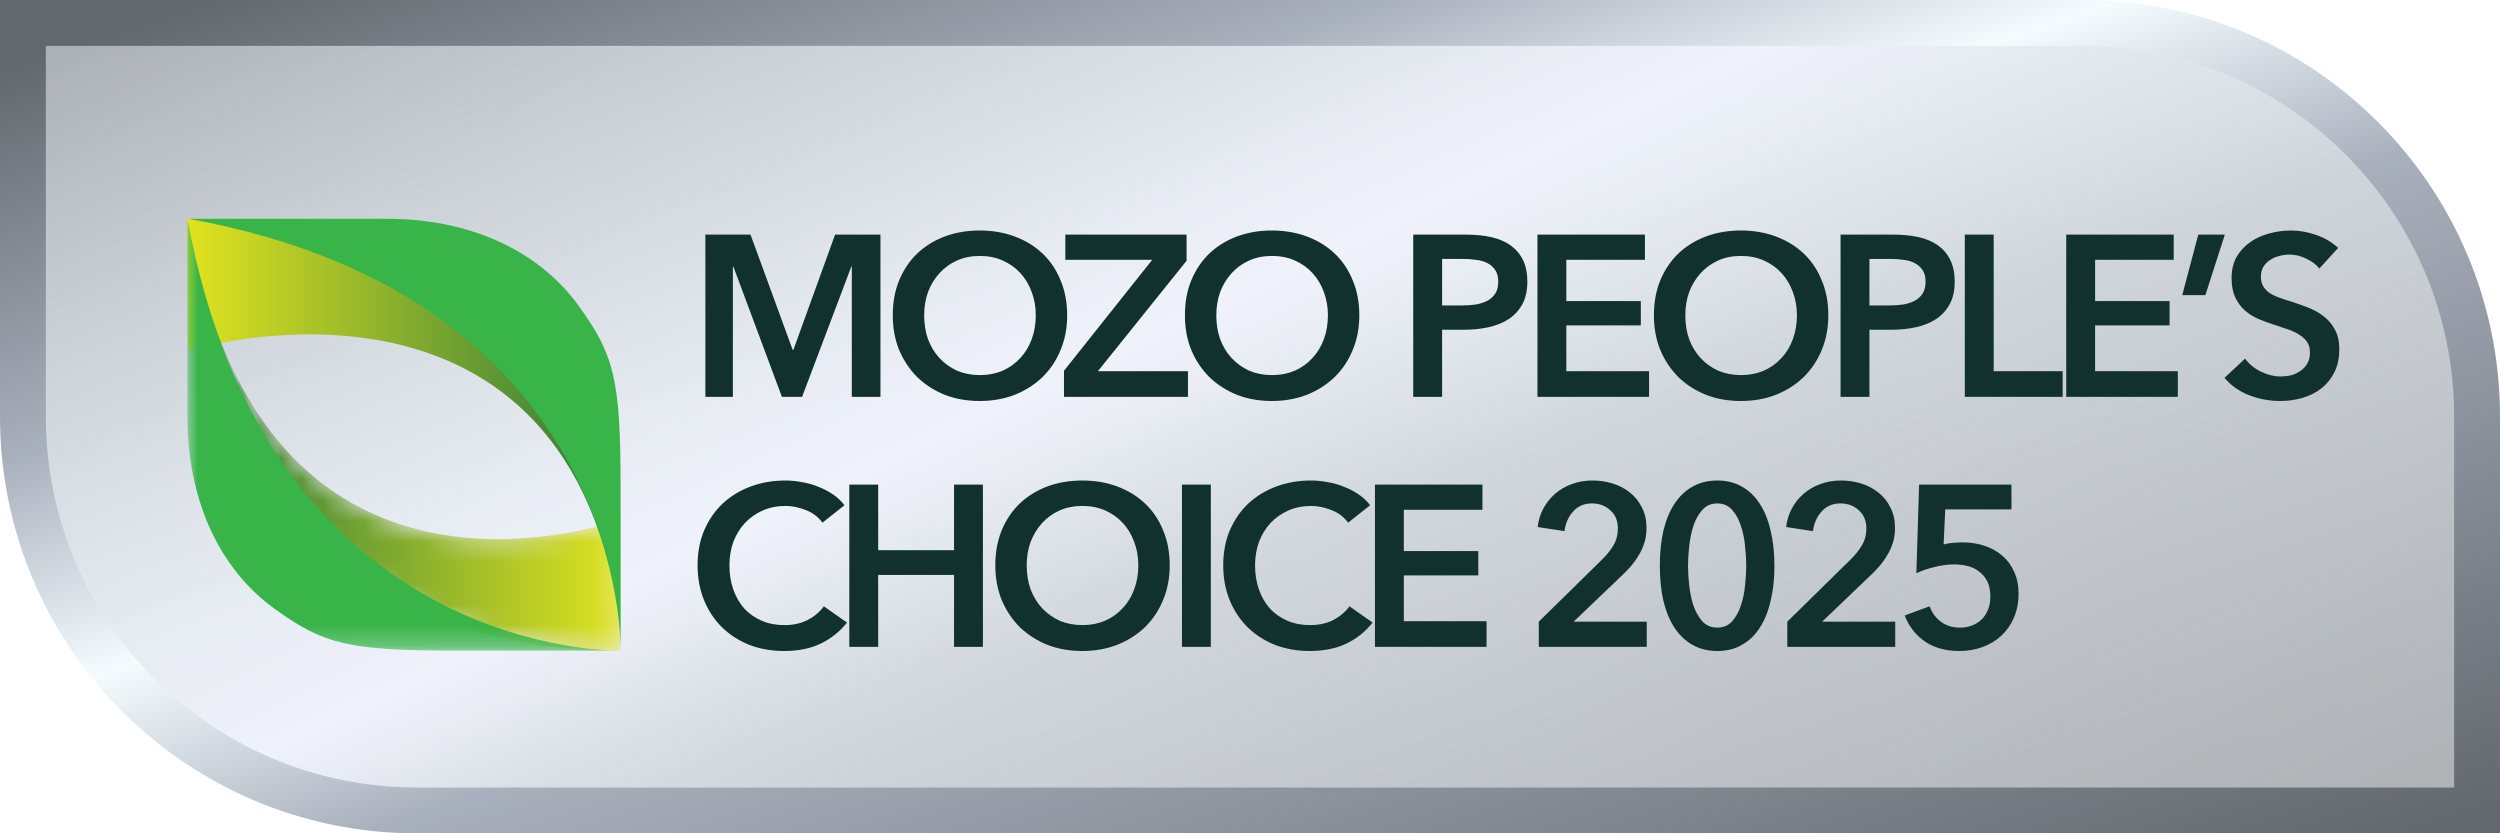 <svg width="120" height="40" viewBox="0 0 120 40" fill="none" xmlns="http://www.w3.org/2000/svg">
<g clip-path="url(#clip0_3104_5706)">
<path d="M100 1.1C110.438 1.1 118.9 9.562 118.9 20V38.9H20C9.562 38.9 1.1 30.438 1.1 20V1.1H100Z" fill="url(#paint0_linear_3104_5706)" fill-opacity="0.5"/>
<path d="M100 1.1C110.438 1.1 118.9 9.562 118.9 20V38.9H20C9.562 38.9 1.1 30.438 1.1 20V1.1H100Z" fill="url(#paint1_linear_3104_5706)"/>
<path d="M100 1.1C110.438 1.1 118.9 9.562 118.9 20V38.9H20C9.562 38.9 1.1 30.438 1.1 20V1.1H100Z" stroke="url(#paint2_linear_3104_5706)" stroke-width="2.2"/>
<g filter="url(#filter0_d_3104_5706)">
<path fill-rule="evenodd" clip-rule="evenodd" d="M9.058 16.316C9.058 16.316 26.873 10.898 29.699 28.911C29.699 28.911 29.168 11.13 9.139 10.003C9.118 10.002 9.021 10.003 9 10.002V10.209L9.058 16.316Z" fill="url(#paint3_linear_3104_5706)"/>
<mask id="mask0_3104_5706" style="mask-type:alpha" maskUnits="userSpaceOnUse" x="9" y="12" width="21" height="19">
<path d="M29.789 30.741L29.782 24.429C29.782 24.429 13.694 30.432 9.485 12.253C9.485 12.253 10.434 30.699 29.789 30.741Z" fill="white"/>
</mask>
<g mask="url(#mask0_3104_5706)">
<path fill-rule="evenodd" clip-rule="evenodd" d="M29.789 30.741L29.782 24.429C29.782 24.429 13.694 30.432 9.485 12.253C9.485 12.253 10.434 30.699 29.789 30.741Z" fill="url(#paint4_linear_3104_5706)"/>
</g>
<path fill-rule="evenodd" clip-rule="evenodd" d="M29.789 30.754V22.983C29.789 17.72 29.495 16.563 27.787 14.193C25.765 11.386 22.34 10.003 18.605 10.003H9.059C30.188 13.835 29.789 30.754 29.789 30.754Z" fill="#38B449"/>
<mask id="mask1_3104_5706" style="mask-type:alpha" maskUnits="userSpaceOnUse" x="9" y="10" width="21" height="21">
<path d="M9 10H29.751V30.731H9V10Z" fill="white"/>
</mask>
<g mask="url(#mask1_3104_5706)">
<path fill-rule="evenodd" clip-rule="evenodd" d="M21.979 30.73C16.717 30.73 15.559 30.437 13.189 28.729C10.383 26.706 9 23.281 9 19.546V10C12.831 31.129 29.751 30.73 29.751 30.73H21.979Z" fill="#38B449"/>
</g>
</g>
<g filter="url(#filter1_d_3104_5706)">
<path d="M33.858 10.712H36.025L38.049 16.245H38.082L40.084 10.712H42.262V18.5H40.887V12.241H40.865L38.5 18.5H37.532L35.2 12.241H35.178V18.5H33.858V10.712ZM42.853 14.584C42.853 13.961 42.956 13.4 43.161 12.901C43.374 12.395 43.663 11.966 44.03 11.614C44.404 11.262 44.844 10.991 45.35 10.8C45.864 10.609 46.421 10.514 47.022 10.514C47.631 10.514 48.192 10.609 48.705 10.8C49.218 10.991 49.662 11.262 50.036 11.614C50.41 11.966 50.7 12.395 50.905 12.901C51.118 13.4 51.224 13.961 51.224 14.584C51.224 15.193 51.118 15.75 50.905 16.256C50.7 16.755 50.41 17.187 50.036 17.554C49.662 17.913 49.218 18.196 48.705 18.401C48.192 18.599 47.631 18.698 47.022 18.698C46.421 18.698 45.864 18.599 45.35 18.401C44.844 18.196 44.404 17.913 44.03 17.554C43.663 17.187 43.374 16.755 43.161 16.256C42.956 15.75 42.853 15.193 42.853 14.584ZM44.36 14.584C44.36 15.002 44.422 15.387 44.547 15.739C44.679 16.084 44.862 16.384 45.097 16.641C45.339 16.898 45.621 17.099 45.944 17.246C46.274 17.385 46.637 17.455 47.033 17.455C47.429 17.455 47.792 17.385 48.122 17.246C48.452 17.099 48.734 16.898 48.969 16.641C49.211 16.384 49.395 16.084 49.519 15.739C49.651 15.387 49.717 15.002 49.717 14.584C49.717 14.181 49.651 13.807 49.519 13.462C49.395 13.117 49.215 12.817 48.98 12.56C48.745 12.303 48.463 12.102 48.133 11.955C47.803 11.808 47.437 11.735 47.033 11.735C46.63 11.735 46.263 11.808 45.933 11.955C45.611 12.102 45.332 12.303 45.097 12.56C44.862 12.817 44.679 13.117 44.547 13.462C44.422 13.807 44.36 14.181 44.36 14.584ZM51.071 17.246L55.306 11.922H51.136V10.712H56.956V11.966L52.699 17.268H57.022V18.5H51.071V17.246ZM56.876 14.584C56.876 13.961 56.978 13.4 57.184 12.901C57.396 12.395 57.686 11.966 58.053 11.614C58.427 11.262 58.867 10.991 59.373 10.8C59.886 10.609 60.443 10.514 61.045 10.514C61.653 10.514 62.214 10.609 62.728 10.8C63.241 10.991 63.685 11.262 64.059 11.614C64.433 11.966 64.722 12.395 64.928 12.901C65.14 13.4 65.247 13.961 65.247 14.584C65.247 15.193 65.14 15.75 64.928 16.256C64.722 16.755 64.433 17.187 64.059 17.554C63.685 17.913 63.241 18.196 62.728 18.401C62.214 18.599 61.653 18.698 61.045 18.698C60.443 18.698 59.886 18.599 59.373 18.401C58.867 18.196 58.427 17.913 58.053 17.554C57.686 17.187 57.396 16.755 57.184 16.256C56.978 15.75 56.876 15.193 56.876 14.584ZM58.383 14.584C58.383 15.002 58.445 15.387 58.57 15.739C58.702 16.084 58.885 16.384 59.12 16.641C59.362 16.898 59.644 17.099 59.967 17.246C60.297 17.385 60.66 17.455 61.056 17.455C61.452 17.455 61.815 17.385 62.145 17.246C62.475 17.099 62.757 16.898 62.992 16.641C63.234 16.384 63.417 16.084 63.542 15.739C63.674 15.387 63.74 15.002 63.74 14.584C63.74 14.181 63.674 13.807 63.542 13.462C63.417 13.117 63.237 12.817 63.003 12.56C62.768 12.303 62.486 12.102 62.156 11.955C61.826 11.808 61.459 11.735 61.056 11.735C60.652 11.735 60.286 11.808 59.956 11.955C59.633 12.102 59.354 12.303 59.12 12.56C58.885 12.817 58.702 13.117 58.57 13.462C58.445 13.807 58.383 14.181 58.383 14.584ZM67.835 10.712H70.376C70.823 10.712 71.226 10.752 71.586 10.833C71.945 10.914 72.253 11.046 72.51 11.229C72.766 11.412 72.964 11.647 73.104 11.933C73.243 12.219 73.313 12.564 73.313 12.967C73.313 13.4 73.232 13.763 73.071 14.056C72.909 14.349 72.689 14.588 72.411 14.771C72.139 14.947 71.82 15.075 71.454 15.156C71.087 15.237 70.698 15.277 70.288 15.277H69.221V18.5H67.835V10.712ZM70.189 14.111C70.416 14.111 70.632 14.096 70.838 14.067C71.043 14.03 71.226 13.972 71.388 13.891C71.549 13.803 71.677 13.686 71.773 13.539C71.868 13.392 71.916 13.202 71.916 12.967C71.916 12.74 71.868 12.556 71.773 12.417C71.677 12.27 71.549 12.157 71.388 12.076C71.234 11.995 71.054 11.944 70.849 11.922C70.651 11.893 70.445 11.878 70.233 11.878H69.221V14.111H70.189ZM73.798 10.712H78.957V11.922H75.184V13.902H78.759V15.068H75.184V17.268H79.155V18.5H73.798V10.712ZM79.388 14.584C79.388 13.961 79.491 13.4 79.696 12.901C79.909 12.395 80.199 11.966 80.565 11.614C80.939 11.262 81.379 10.991 81.885 10.8C82.399 10.609 82.956 10.514 83.557 10.514C84.166 10.514 84.727 10.609 85.24 10.8C85.754 10.991 86.197 11.262 86.571 11.614C86.945 11.966 87.235 12.395 87.44 12.901C87.653 13.4 87.759 13.961 87.759 14.584C87.759 15.193 87.653 15.75 87.44 16.256C87.235 16.755 86.945 17.187 86.571 17.554C86.197 17.913 85.754 18.196 85.24 18.401C84.727 18.599 84.166 18.698 83.557 18.698C82.956 18.698 82.399 18.599 81.885 18.401C81.379 18.196 80.939 17.913 80.565 17.554C80.199 17.187 79.909 16.755 79.696 16.256C79.491 15.75 79.388 15.193 79.388 14.584ZM80.895 14.584C80.895 15.002 80.958 15.387 81.082 15.739C81.214 16.084 81.398 16.384 81.632 16.641C81.874 16.898 82.157 17.099 82.479 17.246C82.809 17.385 83.172 17.455 83.568 17.455C83.964 17.455 84.327 17.385 84.657 17.246C84.987 17.099 85.27 16.898 85.504 16.641C85.746 16.384 85.93 16.084 86.054 15.739C86.186 15.387 86.252 15.002 86.252 14.584C86.252 14.181 86.186 13.807 86.054 13.462C85.93 13.117 85.75 12.817 85.515 12.56C85.281 12.303 84.998 12.102 84.668 11.955C84.338 11.808 83.972 11.735 83.568 11.735C83.165 11.735 82.798 11.808 82.468 11.955C82.146 12.102 81.867 12.303 81.632 12.56C81.398 12.817 81.214 13.117 81.082 13.462C80.958 13.807 80.895 14.181 80.895 14.584ZM88.347 10.712H90.888C91.336 10.712 91.739 10.752 92.098 10.833C92.458 10.914 92.766 11.046 93.022 11.229C93.279 11.412 93.477 11.647 93.616 11.933C93.756 12.219 93.825 12.564 93.825 12.967C93.825 13.4 93.745 13.763 93.583 14.056C93.422 14.349 93.202 14.588 92.923 14.771C92.652 14.947 92.333 15.075 91.966 15.156C91.6 15.237 91.211 15.277 90.8 15.277H89.733V18.5H88.347V10.712ZM90.701 14.111C90.929 14.111 91.145 14.096 91.35 14.067C91.556 14.03 91.739 13.972 91.9 13.891C92.062 13.803 92.19 13.686 92.285 13.539C92.381 13.392 92.428 13.202 92.428 12.967C92.428 12.74 92.381 12.556 92.285 12.417C92.19 12.27 92.062 12.157 91.9 12.076C91.746 11.995 91.567 11.944 91.361 11.922C91.163 11.893 90.958 11.878 90.745 11.878H89.733V14.111H90.701ZM94.311 10.712H95.697V17.268H99.008V18.5H94.311V10.712ZM99.179 10.712H104.338V11.922H100.565V13.902H104.14V15.068H100.565V17.268H104.536V18.5H99.179V10.712ZM105.517 10.712H106.793L105.858 13.616H104.747L105.517 10.712ZM111.329 12.34C111.182 12.149 110.973 11.992 110.702 11.867C110.438 11.735 110.17 11.669 109.899 11.669C109.738 11.669 109.576 11.691 109.415 11.735C109.254 11.772 109.107 11.834 108.975 11.922C108.843 12.003 108.733 12.113 108.645 12.252C108.564 12.384 108.524 12.545 108.524 12.736C108.524 12.912 108.561 13.062 108.634 13.187C108.707 13.312 108.806 13.418 108.931 13.506C109.063 13.594 109.221 13.671 109.404 13.737C109.587 13.803 109.789 13.869 110.009 13.935C110.258 14.016 110.515 14.107 110.779 14.21C111.05 14.313 111.296 14.448 111.516 14.617C111.743 14.786 111.927 14.998 112.066 15.255C112.213 15.512 112.286 15.831 112.286 16.212C112.286 16.63 112.209 16.997 112.055 17.312C111.901 17.62 111.696 17.877 111.439 18.082C111.182 18.287 110.882 18.441 110.537 18.544C110.192 18.647 109.829 18.698 109.448 18.698C108.942 18.698 108.447 18.606 107.963 18.423C107.479 18.232 107.083 17.954 106.775 17.587L107.765 16.663C107.956 16.927 108.209 17.136 108.524 17.29C108.847 17.444 109.162 17.521 109.47 17.521C109.631 17.521 109.796 17.503 109.965 17.466C110.134 17.422 110.284 17.352 110.416 17.257C110.555 17.162 110.665 17.044 110.746 16.905C110.834 16.758 110.878 16.579 110.878 16.366C110.878 16.161 110.83 15.992 110.735 15.86C110.64 15.721 110.511 15.603 110.35 15.508C110.189 15.405 109.998 15.317 109.778 15.244C109.558 15.171 109.327 15.094 109.085 15.013C108.85 14.94 108.616 14.852 108.381 14.749C108.146 14.646 107.934 14.511 107.743 14.342C107.56 14.173 107.409 13.968 107.292 13.726C107.175 13.477 107.116 13.169 107.116 12.802C107.116 12.406 107.197 12.065 107.358 11.779C107.527 11.493 107.743 11.258 108.007 11.075C108.278 10.884 108.583 10.745 108.92 10.657C109.265 10.562 109.613 10.514 109.965 10.514C110.361 10.514 110.761 10.584 111.164 10.723C111.575 10.862 111.93 11.071 112.231 11.35L111.329 12.34ZM39.479 24.538C39.274 24.259 39.006 24.058 38.676 23.933C38.346 23.801 38.023 23.735 37.708 23.735C37.305 23.735 36.938 23.808 36.608 23.955C36.278 24.102 35.992 24.303 35.75 24.56C35.515 24.817 35.332 25.117 35.2 25.462C35.075 25.807 35.013 26.181 35.013 26.584C35.013 27.009 35.075 27.398 35.2 27.75C35.325 28.102 35.501 28.406 35.728 28.663C35.963 28.912 36.241 29.107 36.564 29.246C36.887 29.385 37.25 29.455 37.653 29.455C38.071 29.455 38.441 29.374 38.764 29.213C39.087 29.044 39.347 28.824 39.545 28.553L40.656 29.334C40.311 29.767 39.89 30.104 39.391 30.346C38.892 30.581 38.309 30.698 37.642 30.698C37.033 30.698 36.472 30.599 35.959 30.401C35.453 30.196 35.017 29.913 34.65 29.554C34.283 29.187 33.997 28.755 33.792 28.256C33.587 27.75 33.484 27.193 33.484 26.584C33.484 25.961 33.59 25.4 33.803 24.901C34.023 24.395 34.32 23.966 34.694 23.614C35.075 23.262 35.523 22.991 36.036 22.8C36.549 22.609 37.107 22.514 37.708 22.514C37.957 22.514 38.218 22.54 38.489 22.591C38.76 22.635 39.021 22.708 39.27 22.811C39.519 22.906 39.754 23.027 39.974 23.174C40.194 23.321 40.381 23.497 40.535 23.702L39.479 24.538ZM40.767 22.712H42.153V25.858H45.794V22.712H47.18V30.5H45.794V27.046H42.153V30.5H40.767V22.712ZM47.775 26.584C47.775 25.961 47.878 25.4 48.083 24.901C48.296 24.395 48.585 23.966 48.952 23.614C49.326 23.262 49.766 22.991 50.272 22.8C50.785 22.609 51.343 22.514 51.944 22.514C52.553 22.514 53.114 22.609 53.627 22.8C54.14 22.991 54.584 23.262 54.958 23.614C55.332 23.966 55.622 24.395 55.827 24.901C56.04 25.4 56.146 25.961 56.146 26.584C56.146 27.193 56.04 27.75 55.827 28.256C55.622 28.755 55.332 29.187 54.958 29.554C54.584 29.913 54.14 30.196 53.627 30.401C53.114 30.599 52.553 30.698 51.944 30.698C51.343 30.698 50.785 30.599 50.272 30.401C49.766 30.196 49.326 29.913 48.952 29.554C48.585 29.187 48.296 28.755 48.083 28.256C47.878 27.75 47.775 27.193 47.775 26.584ZM49.282 26.584C49.282 27.002 49.344 27.387 49.469 27.739C49.601 28.084 49.784 28.384 50.019 28.641C50.261 28.898 50.543 29.099 50.866 29.246C51.196 29.385 51.559 29.455 51.955 29.455C52.351 29.455 52.714 29.385 53.044 29.246C53.374 29.099 53.656 28.898 53.891 28.641C54.133 28.384 54.316 28.084 54.441 27.739C54.573 27.387 54.639 27.002 54.639 26.584C54.639 26.181 54.573 25.807 54.441 25.462C54.316 25.117 54.137 24.817 53.902 24.56C53.667 24.303 53.385 24.102 53.055 23.955C52.725 23.808 52.358 23.735 51.955 23.735C51.552 23.735 51.185 23.808 50.855 23.955C50.532 24.102 50.254 24.303 50.019 24.56C49.784 24.817 49.601 25.117 49.469 25.462C49.344 25.807 49.282 26.181 49.282 26.584ZM56.734 22.712H58.12V30.5H56.734V22.712ZM64.71 24.538C64.504 24.259 64.237 24.058 63.907 23.933C63.577 23.801 63.254 23.735 62.938 23.735C62.535 23.735 62.169 23.808 61.839 23.955C61.508 24.102 61.222 24.303 60.98 24.56C60.746 24.817 60.562 25.117 60.431 25.462C60.306 25.807 60.243 26.181 60.243 26.584C60.243 27.009 60.306 27.398 60.431 27.75C60.555 28.102 60.731 28.406 60.959 28.663C61.193 28.912 61.472 29.107 61.794 29.246C62.117 29.385 62.48 29.455 62.883 29.455C63.301 29.455 63.672 29.374 63.995 29.213C64.317 29.044 64.578 28.824 64.775 28.553L65.886 29.334C65.542 29.767 65.12 30.104 64.621 30.346C64.123 30.581 63.54 30.698 62.873 30.698C62.264 30.698 61.703 30.599 61.19 30.401C60.684 30.196 60.247 29.913 59.88 29.554C59.514 29.187 59.228 28.755 59.023 28.256C58.817 27.75 58.715 27.193 58.715 26.584C58.715 25.961 58.821 25.4 59.033 24.901C59.254 24.395 59.55 23.966 59.925 23.614C60.306 23.262 60.753 22.991 61.267 22.8C61.78 22.609 62.337 22.514 62.938 22.514C63.188 22.514 63.448 22.54 63.719 22.591C63.991 22.635 64.251 22.708 64.501 22.811C64.75 22.906 64.984 23.027 65.204 23.174C65.424 23.321 65.612 23.497 65.766 23.702L64.71 24.538ZM65.998 22.712H71.157V23.922H67.384V25.902H70.959V27.068H67.384V29.268H71.355V30.5H65.998V22.712ZM73.862 29.29L76.865 26.342C77.108 26.107 77.298 25.873 77.438 25.638C77.584 25.396 77.657 25.121 77.657 24.813C77.657 24.446 77.537 24.157 77.294 23.944C77.06 23.724 76.766 23.614 76.415 23.614C76.04 23.614 75.74 23.742 75.513 23.999C75.285 24.248 75.146 24.564 75.094 24.945L73.808 24.747C73.844 24.424 73.936 24.127 74.082 23.856C74.229 23.585 74.416 23.35 74.644 23.152C74.871 22.954 75.135 22.8 75.436 22.69C75.743 22.573 76.077 22.514 76.436 22.514C76.774 22.514 77.097 22.562 77.404 22.657C77.72 22.752 77.999 22.899 78.24 23.097C78.483 23.288 78.673 23.526 78.812 23.812C78.959 24.091 79.032 24.417 79.032 24.791C79.032 25.04 78.999 25.275 78.933 25.495C78.868 25.708 78.776 25.909 78.659 26.1C78.549 26.291 78.416 26.474 78.263 26.65C78.116 26.819 77.954 26.984 77.778 27.145L75.534 29.29H79.043V30.5H73.862V29.29ZM85.172 26.606C85.172 27.237 85.11 27.805 84.985 28.311C84.868 28.817 84.692 29.246 84.457 29.598C84.23 29.95 83.944 30.221 83.599 30.412C83.262 30.603 82.873 30.698 82.433 30.698C81.993 30.698 81.601 30.603 81.256 30.412C80.912 30.221 80.622 29.95 80.387 29.598C80.153 29.246 79.973 28.817 79.848 28.311C79.731 27.805 79.672 27.237 79.672 26.606C79.672 25.975 79.731 25.407 79.848 24.901C79.973 24.395 80.153 23.966 80.387 23.614C80.622 23.262 80.912 22.991 81.256 22.8C81.601 22.609 81.993 22.514 82.433 22.514C82.873 22.514 83.262 22.609 83.599 22.8C83.944 22.991 84.23 23.262 84.457 23.614C84.692 23.966 84.868 24.395 84.985 24.901C85.11 25.407 85.172 25.975 85.172 26.606ZM83.819 26.606C83.819 26.335 83.801 26.027 83.764 25.682C83.735 25.337 83.669 25.011 83.566 24.703C83.471 24.395 83.332 24.138 83.148 23.933C82.965 23.72 82.727 23.614 82.433 23.614C82.133 23.614 81.891 23.72 81.707 23.933C81.524 24.138 81.381 24.395 81.278 24.703C81.183 25.011 81.117 25.337 81.08 25.682C81.044 26.027 81.025 26.335 81.025 26.606C81.025 26.877 81.044 27.185 81.08 27.53C81.117 27.875 81.183 28.197 81.278 28.498C81.381 28.799 81.524 29.055 81.707 29.268C81.891 29.473 82.133 29.576 82.433 29.576C82.727 29.576 82.965 29.473 83.148 29.268C83.332 29.055 83.471 28.799 83.566 28.498C83.669 28.197 83.735 27.875 83.764 27.53C83.801 27.185 83.819 26.877 83.819 26.606ZM85.79 29.29L88.793 26.342C89.035 26.107 89.226 25.873 89.365 25.638C89.512 25.396 89.585 25.121 89.585 24.813C89.585 24.446 89.464 24.157 89.222 23.944C88.988 23.724 88.694 23.614 88.342 23.614C87.968 23.614 87.668 23.742 87.44 23.999C87.213 24.248 87.074 24.564 87.022 24.945L85.735 24.747C85.772 24.424 85.864 24.127 86.01 23.856C86.157 23.585 86.344 23.35 86.571 23.152C86.799 22.954 87.063 22.8 87.363 22.69C87.671 22.573 88.005 22.514 88.364 22.514C88.702 22.514 89.024 22.562 89.332 22.657C89.648 22.752 89.926 22.899 90.168 23.097C90.41 23.288 90.601 23.526 90.74 23.812C90.887 24.091 90.96 24.417 90.96 24.791C90.96 25.04 90.927 25.275 90.861 25.495C90.795 25.708 90.704 25.909 90.586 26.1C90.476 26.291 90.344 26.474 90.19 26.65C90.044 26.819 89.882 26.984 89.706 27.145L87.462 29.29H90.971V30.5H85.79V29.29ZM96.55 23.9H93.371L93.294 25.583C93.419 25.546 93.566 25.521 93.734 25.506C93.91 25.491 94.068 25.484 94.207 25.484C94.588 25.484 94.941 25.539 95.263 25.649C95.593 25.759 95.879 25.92 96.121 26.133C96.363 26.338 96.55 26.595 96.682 26.903C96.822 27.204 96.891 27.552 96.891 27.948C96.891 28.381 96.814 28.769 96.66 29.114C96.513 29.451 96.312 29.737 96.055 29.972C95.799 30.207 95.498 30.386 95.153 30.511C94.808 30.636 94.442 30.698 94.053 30.698C93.4 30.698 92.85 30.548 92.403 30.247C91.956 29.939 91.629 29.521 91.424 28.993L92.623 28.553C92.733 28.861 92.916 29.11 93.173 29.301C93.43 29.484 93.734 29.576 94.086 29.576C94.284 29.576 94.471 29.543 94.647 29.477C94.823 29.411 94.977 29.316 95.109 29.191C95.241 29.066 95.344 28.912 95.417 28.729C95.498 28.538 95.538 28.326 95.538 28.091C95.538 27.79 95.487 27.541 95.384 27.343C95.281 27.145 95.146 26.987 94.977 26.87C94.816 26.745 94.632 26.661 94.427 26.617C94.222 26.566 94.013 26.54 93.8 26.54C93.653 26.54 93.496 26.551 93.327 26.573C93.166 26.595 93.004 26.628 92.843 26.672C92.689 26.709 92.535 26.753 92.381 26.804C92.234 26.855 92.103 26.91 91.985 26.969L92.117 22.712H96.55V23.9Z" fill="#11322C"/>
</g>
</g>
<defs>
<filter id="filter0_d_3104_5706" x="9" y="10" width="20.79" height="21.254" filterUnits="userSpaceOnUse" color-interpolation-filters="sRGB">
<feFlood flood-opacity="0" result="BackgroundImageFix"/>
<feColorMatrix in="SourceAlpha" type="matrix" values="0 0 0 0 0 0 0 0 0 0 0 0 0 0 0 0 0 0 127 0" result="hardAlpha"/>
<feOffset dy="0.5"/>
<feColorMatrix type="matrix" values="0 0 0 0 1 0 0 0 0 1 0 0 0 0 1 0 0 0 0.5 0"/>
<feBlend mode="normal" in2="BackgroundImageFix" result="effect1_dropShadow_3104_5706"/>
<feBlend mode="normal" in="SourceGraphic" in2="effect1_dropShadow_3104_5706" result="shape"/>
</filter>
<filter id="filter1_d_3104_5706" x="33.484" y="10.514" width="78.802" height="20.734" filterUnits="userSpaceOnUse" color-interpolation-filters="sRGB">
<feFlood flood-opacity="0" result="BackgroundImageFix"/>
<feColorMatrix in="SourceAlpha" type="matrix" values="0 0 0 0 0 0 0 0 0 0 0 0 0 0 0 0 0 0 127 0" result="hardAlpha"/>
<feOffset dy="0.55"/>
<feColorMatrix type="matrix" values="0 0 0 0 0.988 0 0 0 0 0.988 0 0 0 0 0.988 0 0 0 1 0"/>
<feBlend mode="normal" in2="BackgroundImageFix" result="effect1_dropShadow_3104_5706"/>
<feBlend mode="normal" in="SourceGraphic" in2="effect1_dropShadow_3104_5706" result="shape"/>
</filter>
<linearGradient id="paint0_linear_3104_5706" x1="4.8" y1="1.6" x2="27.54" y2="69.82" gradientUnits="userSpaceOnUse">
<stop stop-color="#62686D"/>
<stop offset="0.25" stop-color="#A9B0BD"/>
<stop offset="0.406" stop-color="#F4FCFF"/>
<stop offset="0.562" stop-color="#A9B0BD"/>
<stop offset="1" stop-color="#62686D"/>
</linearGradient>
<linearGradient id="paint1_linear_3104_5706" x1="144" y1="40" x2="98.273" y2="-57.599" gradientUnits="userSpaceOnUse">
<stop offset="0.106" stop-color="#A0A5A9" stop-opacity="0.21"/>
<stop offset="0.435" stop-color="#CFD8DD" stop-opacity="0.47"/>
<stop offset="0.55" stop-color="#F0F2FB"/>
<stop offset="0.738" stop-color="#CFD8DD" stop-opacity="0.54"/>
<stop offset="0.908" stop-color="#A0A5A9" stop-opacity="0.85"/>
</linearGradient>
<linearGradient id="paint2_linear_3104_5706" x1="4.8" y1="1.6" x2="27.54" y2="69.82" gradientUnits="userSpaceOnUse">
<stop stop-color="#62686D"/>
<stop offset="0.25" stop-color="#A9B0BD"/>
<stop offset="0.406" stop-color="#F4FCFF"/>
<stop offset="0.562" stop-color="#A9B0BD"/>
<stop offset="1" stop-color="#62686D"/>
</linearGradient>
<linearGradient id="paint3_linear_3104_5706" x1="9" y1="19.456" x2="29.699" y2="19.456" gradientUnits="userSpaceOnUse">
<stop stop-color="#E1E31F"/>
<stop offset="1" stop-color="#2B783B"/>
</linearGradient>
<linearGradient id="paint4_linear_3104_5706" x1="29.789" y1="21.497" x2="9.485" y2="21.497" gradientUnits="userSpaceOnUse">
<stop stop-color="#E1E31F"/>
<stop offset="1" stop-color="#2B783B"/>
</linearGradient>
<clipPath id="clip0_3104_5706">
<rect width="120" height="40" fill="white"/>
</clipPath>
</defs>
</svg>
